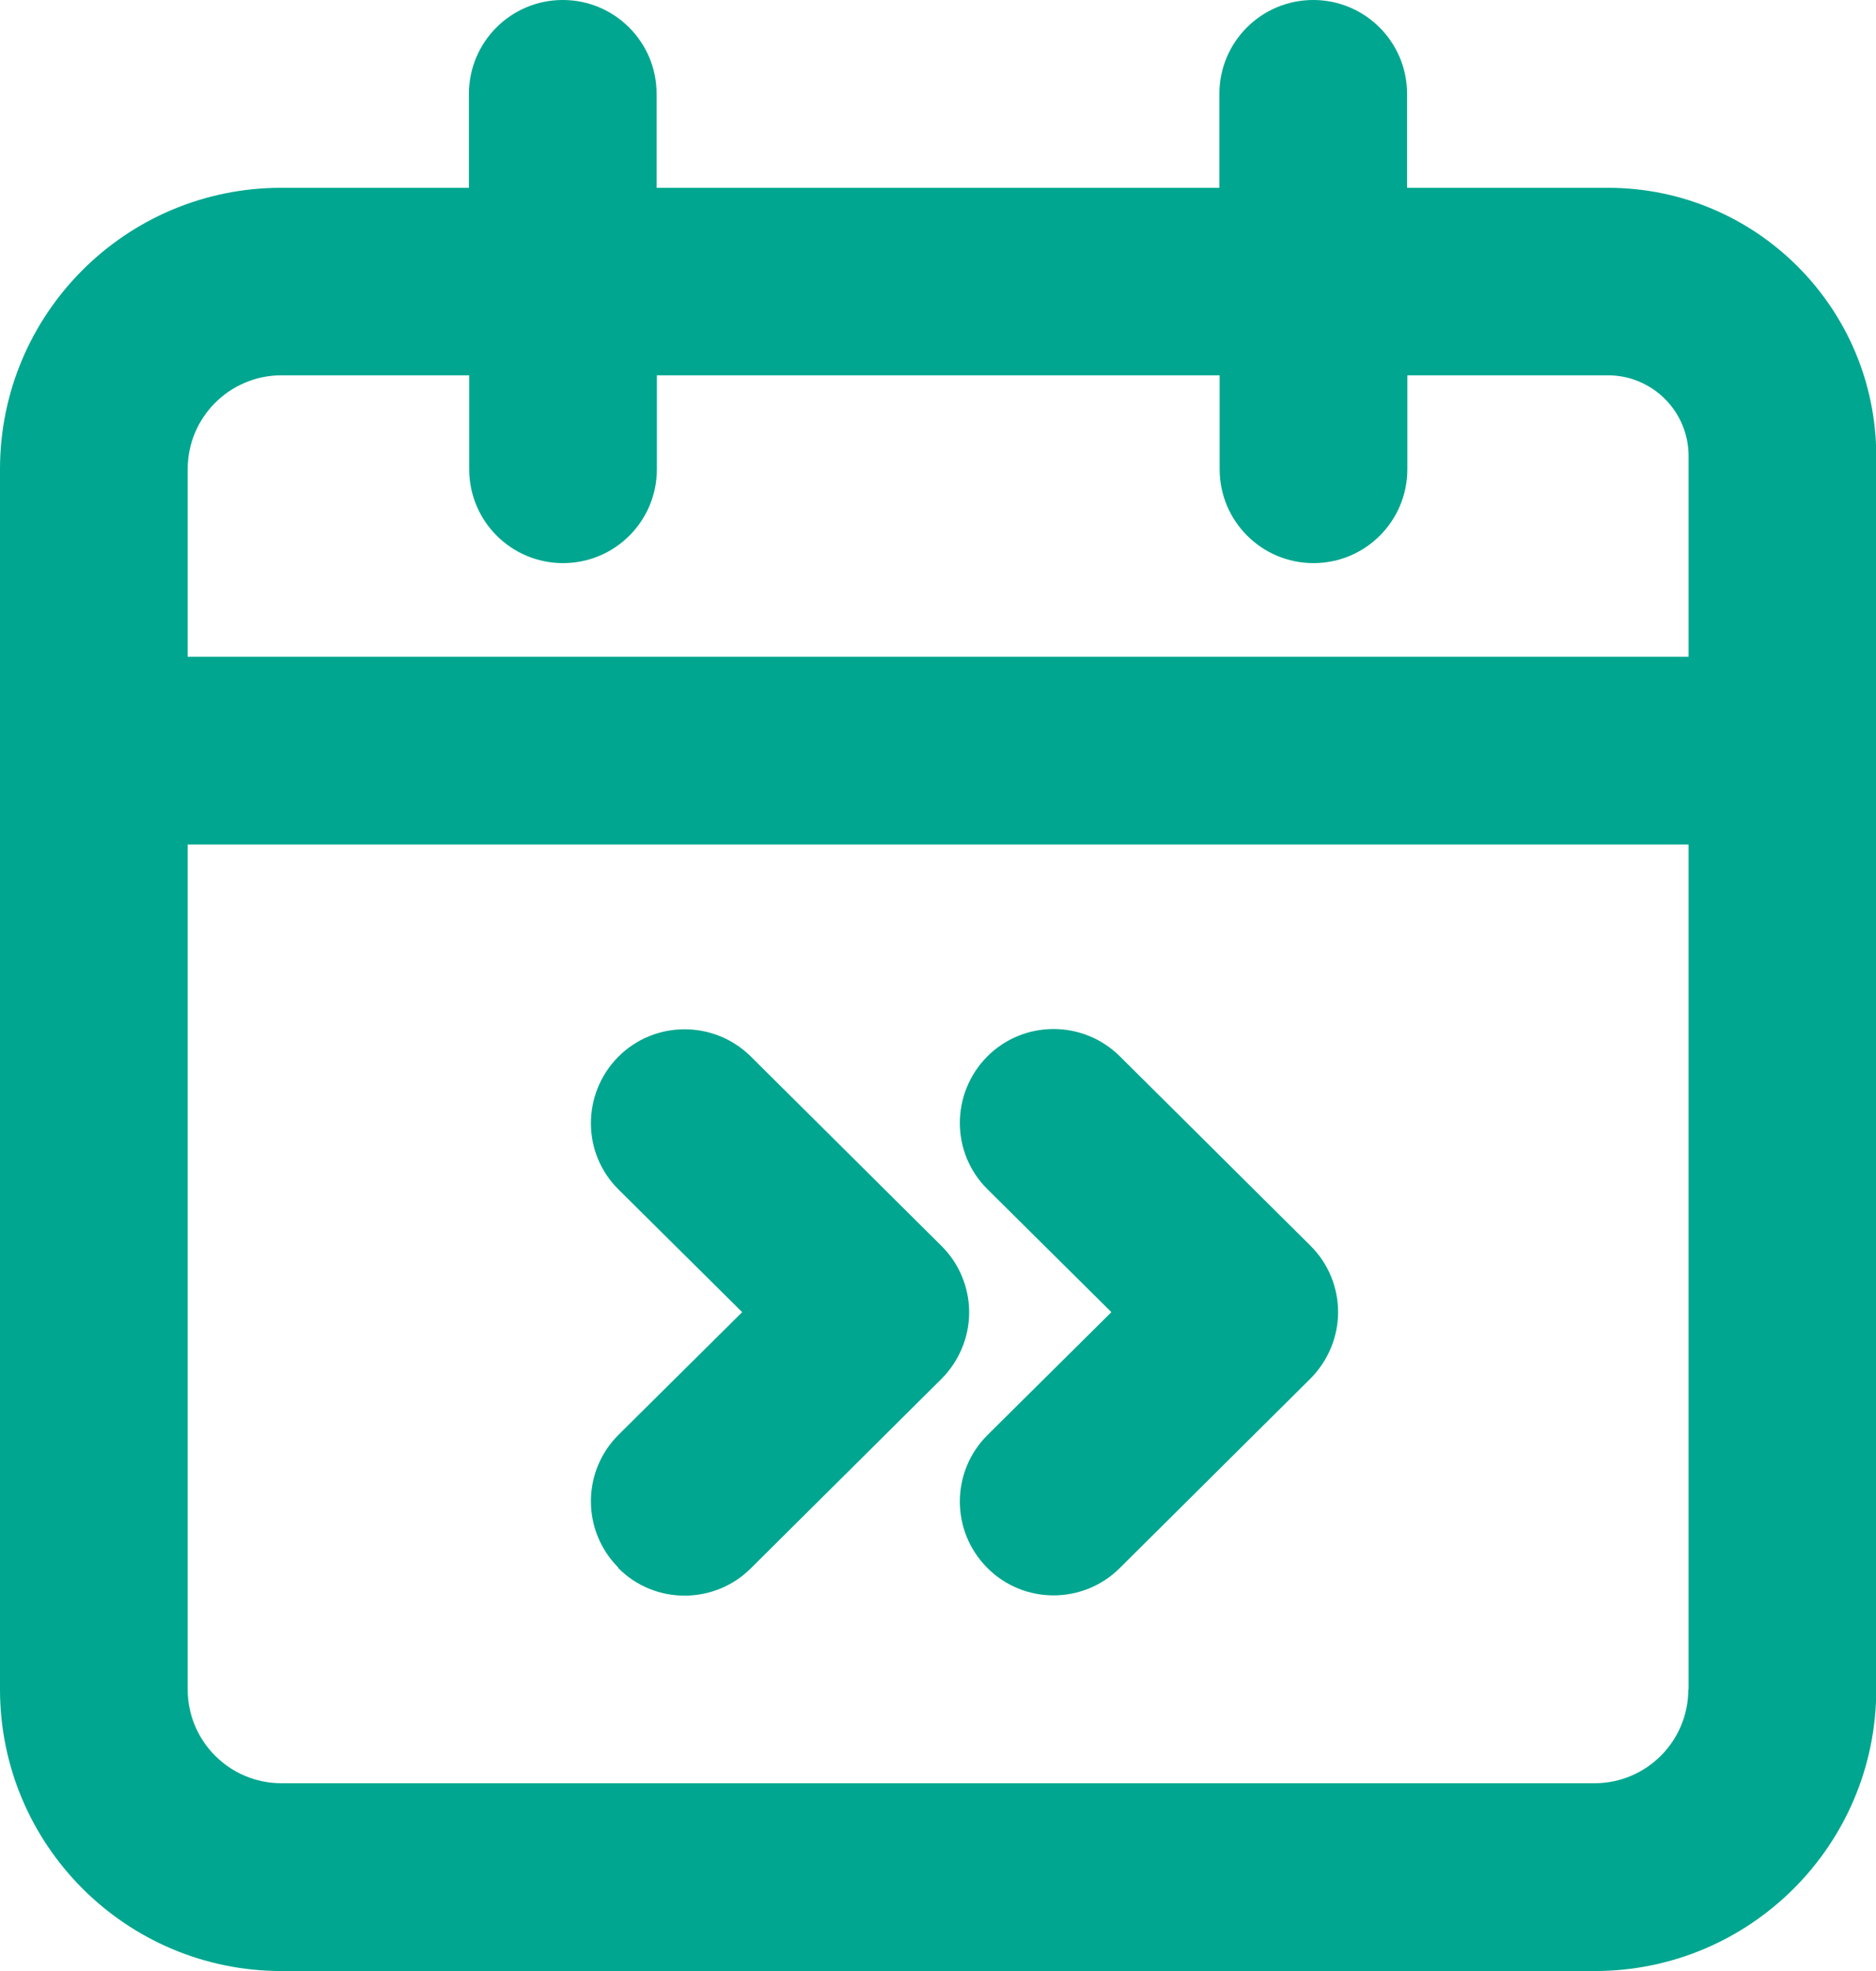 <?xml version="1.0" encoding="UTF-8"?>
<svg xmlns="http://www.w3.org/2000/svg" id="Layer_1" data-name="Layer 1" viewBox="0 0 70.17 73.68">
  <defs>
    <style>
      .cls-1 {
        fill: #00a68f;
        fill-rule: evenodd;
        stroke-width: 0px;
      }
    </style>
  </defs>
  <path class="cls-1" d="M60.13,7.02h-7.5v-3.51c0-1.94-1.57-3.51-3.51-3.51s-3.51,1.57-3.51,3.51v3.51h-21.05v-3.51c0-1.94-1.57-3.51-3.51-3.51s-3.51,1.57-3.51,3.51v3.51h-7.02C4.71,7.02,0,11.73,0,17.54v45.61c0,5.81,4.71,10.53,10.53,10.53h49.12c5.81,0,10.53-4.71,10.53-10.53V17.06c0-5.54-4.49-10.04-10.04-10.04ZM7.02,17.54c0-1.94,1.57-3.51,3.51-3.51h7.02v3.51c0,1.94,1.57,3.51,3.51,3.51s3.51-1.57,3.51-3.51v-3.51h21.05v3.51c0,1.94,1.57,3.51,3.51,3.51s3.51-1.57,3.51-3.51v-3.51h7.5c1.67,0,3.02,1.35,3.02,3.02v7.5H7.02v-7.02ZM63.15,63.15c0,1.94-1.57,3.51-3.51,3.51H10.53c-1.94,0-3.51-1.57-3.51-3.51v-31.58h56.14v31.58Z"></path>
  <path class="cls-1" d="M41.56,49.06l-4.62,4.58c-1.38,1.37-1.38,3.59-.02,4.96,1.36,1.38,3.59,1.38,4.96.02l7.13-7.08c.66-.66,1.04-1.56,1.04-2.49s-.37-1.83-1.04-2.49l-7.13-7.08c-1.38-1.36-3.6-1.35-4.96.02-1.36,1.38-1.36,3.6.02,4.96l4.62,4.58Z"></path>
  <path class="cls-1" d="M23.12,58.61c1.36,1.38,3.59,1.38,4.96.02l7.13-7.08c.66-.66,1.04-1.56,1.04-2.49s-.37-1.83-1.04-2.49l-7.13-7.08c-1.38-1.36-3.6-1.35-4.96.02-1.36,1.38-1.36,3.6.02,4.96l4.62,4.58-4.62,4.58c-1.38,1.37-1.38,3.59-.02,4.96Z"></path>
</svg>
